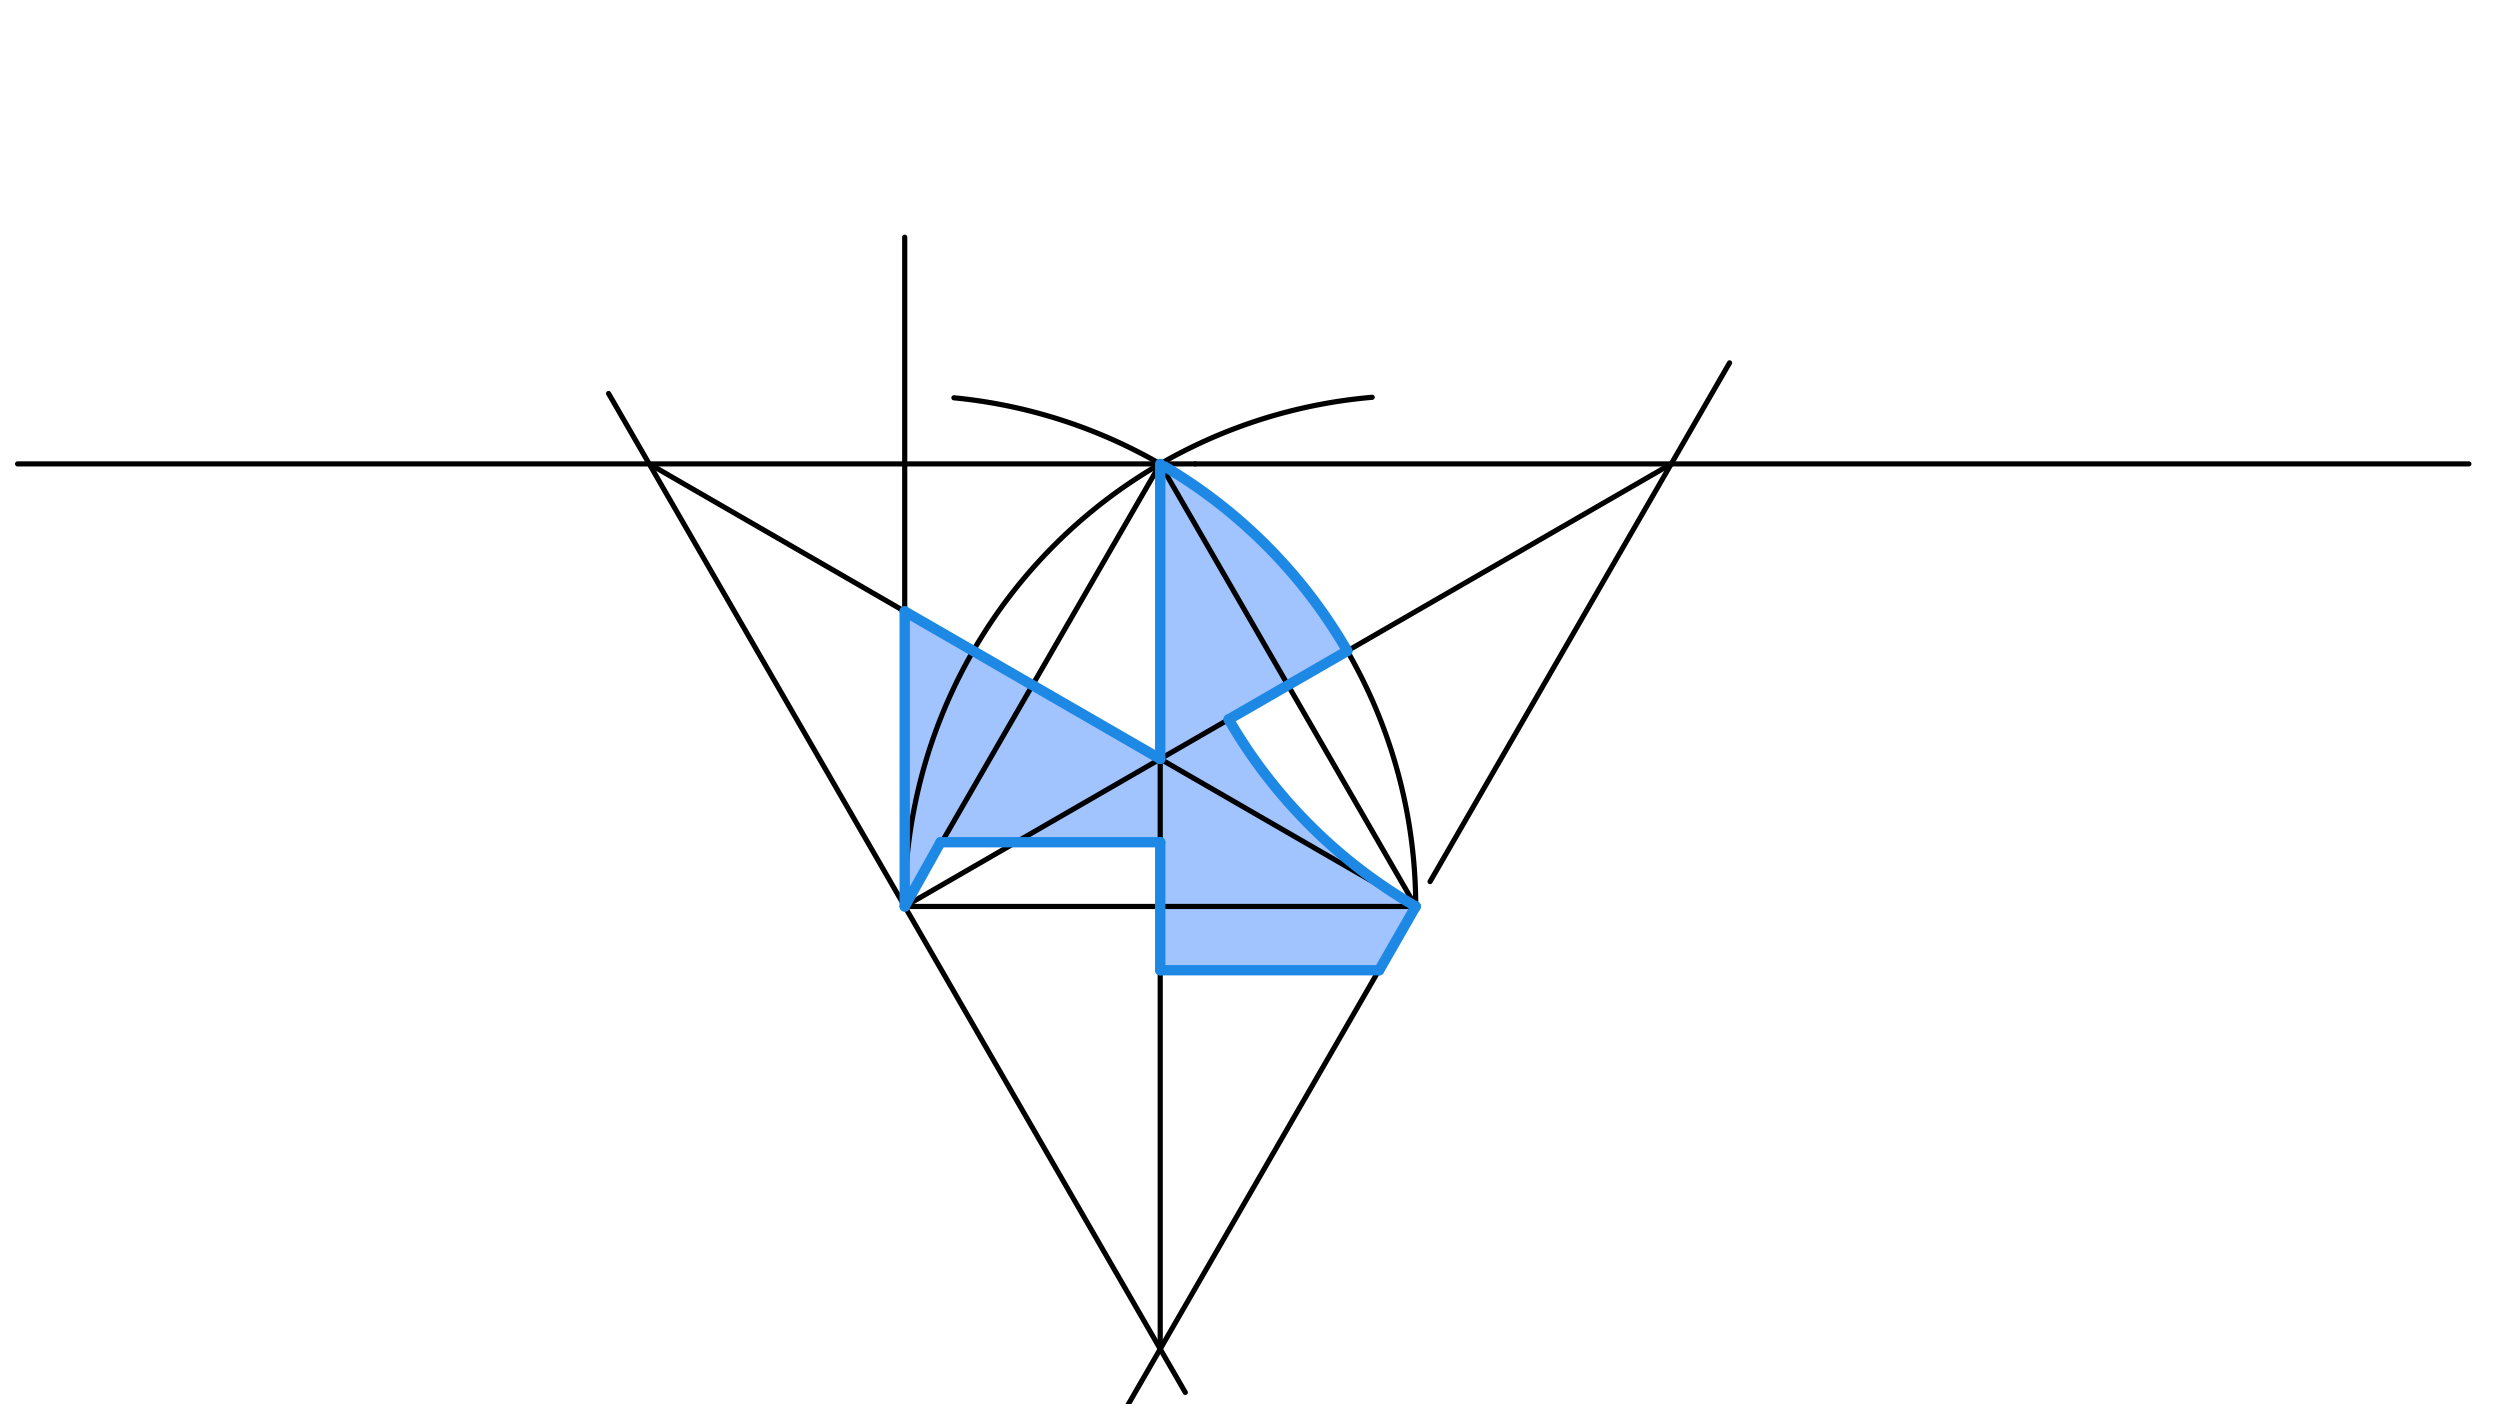 <svg xmlns="http://www.w3.org/2000/svg" class="svg--816" height="100%" preserveAspectRatio="xMidYMid meet" viewBox="0 0 963.78 541.417" width="100%"><defs><marker id="marker-arrow" markerHeight="16" markerUnits="userSpaceOnUse" markerWidth="24" orient="auto-start-reverse" refX="24" refY="4" viewBox="0 0 24 8"><path d="M 0 0 L 24 4 L 0 8 z" stroke="inherit"></path></marker></defs><g class="aux-layer--949"></g><g class="main-layer--75a"><g class="element--733"><g fill="#448aff" opacity="0.5"><path d="M 348.778 349.444 L 348.778 235.706 L 447.278 292.575 L 447.278 182.857 L 449.044 179.87 L 449.044 179.87 A 197 197 0 0 1 472.209 195.907 L 449.044 179.87 A 197 197 0 0 1 519.385 250.944 L 473.671 277.337 L 473.671 277.337 L 473.671 277.337 A 197 197 0 0 0 545.778 349.444 L 531.578 374.038 L 447.278 374.038 L 447.278 324.692 L 362.593 324.692 L 348.778 349.444 Z" stroke="none"></path></g></g><g class="element--733"><line stroke="#000000" stroke-dasharray="none" stroke-linecap="round" stroke-width="2" x1="348.778" x2="545.778" y1="349.444" y2="349.444"></line></g><g class="element--733"><path d="M 348.778 349.444 A 197 197 0 0 1 528.99 153.161" fill="none" stroke="#000000" stroke-dasharray="none" stroke-linecap="round" stroke-width="2"></path></g><g class="element--733"><path d="M 545.778 349.444 A 197 197 0 0 0 367.754 153.36" fill="none" stroke="#000000" stroke-dasharray="none" stroke-linecap="round" stroke-width="2"></path></g><g class="element--733"><line stroke="#000000" stroke-dasharray="none" stroke-linecap="round" stroke-width="2" x1="447.278" x2="348.778" y1="178.837" y2="349.444"></line></g><g class="element--733"><line stroke="#000000" stroke-dasharray="none" stroke-linecap="round" stroke-width="2" x1="447.278" x2="545.778" y1="178.837" y2="349.444"></line></g><g class="element--733"><line stroke="#000000" stroke-dasharray="none" stroke-linecap="round" stroke-width="2" x1="460.778" x2="951.778" y1="178.837" y2="178.837"></line></g><g class="element--733"><line stroke="#000000" stroke-dasharray="none" stroke-linecap="round" stroke-width="2" x1="460.778" x2="6.778" y1="178.837" y2="178.837"></line></g><g class="element--733"><line stroke="#000000" stroke-dasharray="none" stroke-linecap="round" stroke-width="2" x1="551.309" x2="666.769" y1="339.864" y2="139.881"></line></g><g class="element--733"><line stroke="#000000" stroke-dasharray="none" stroke-linecap="round" stroke-width="2" x1="545.778" x2="415.264" y1="349.444" y2="575.501"></line></g><g class="element--733"><line stroke="#000000" stroke-dasharray="none" stroke-linecap="round" stroke-width="2" x1="348.778" x2="456.944" y1="349.444" y2="536.793"></line></g><g class="element--733"><line stroke="#000000" stroke-dasharray="none" stroke-linecap="round" stroke-width="2" x1="348.778" x2="234.608" y1="349.444" y2="151.697"></line></g><g class="element--733"><line stroke="#000000" stroke-dasharray="none" stroke-linecap="round" stroke-width="2" x1="250.278" x2="545.778" y1="178.837" y2="349.444"></line></g><g class="element--733"><line stroke="#000000" stroke-dasharray="none" stroke-linecap="round" stroke-width="2" x1="447.278" x2="447.278" y1="178.837" y2="520.051"></line></g><g class="element--733"><line stroke="#000000" stroke-dasharray="none" stroke-linecap="round" stroke-width="2" x1="348.778" x2="644.278" y1="349.444" y2="178.837"></line></g><g class="element--733"><line stroke="#000000" stroke-dasharray="none" stroke-linecap="round" stroke-width="2" x1="348.778" x2="348.778" y1="349.444" y2="91.444"></line></g><g class="element--733"><line stroke="#1E88E5" stroke-dasharray="none" stroke-linecap="round" stroke-width="4" x1="348.778" x2="348.778" y1="349.444" y2="235.706"></line></g><g class="element--733"><line stroke="#1E88E5" stroke-dasharray="none" stroke-linecap="round" stroke-width="4" x1="348.778" x2="447.278" y1="235.706" y2="292.575"></line></g><g class="element--733"><line stroke="#1E88E5" stroke-dasharray="none" stroke-linecap="round" stroke-width="4" x1="447.278" x2="447.278" y1="292.575" y2="178.837"></line></g><g class="element--733"><path d="M 545.778 349.444 A 197 197 0 0 1 473.671 277.337" fill="none" stroke="#1E88E5" stroke-dasharray="none" stroke-linecap="round" stroke-width="4"></path></g><g class="element--733"><line stroke="#1E88E5" stroke-dasharray="none" stroke-linecap="round" stroke-width="4" x1="473.671" x2="519.385" y1="277.337" y2="250.944"></line></g><g class="element--733"><path d="M 519.385 250.944 A 197 197 0 0 0 449.044 179.87" fill="none" stroke="#1E88E5" stroke-dasharray="none" stroke-linecap="round" stroke-width="4"></path></g><g class="element--733"><line stroke="#1E88E5" stroke-dasharray="none" stroke-linecap="round" stroke-width="4" x1="348.778" x2="362.593" y1="349.444" y2="324.692"></line></g><g class="element--733"><line stroke="#1E88E5" stroke-dasharray="none" stroke-linecap="round" stroke-width="4" x1="362.593" x2="447.278" y1="324.692" y2="324.692"></line></g><g class="element--733"><line stroke="#1E88E5" stroke-dasharray="none" stroke-linecap="round" stroke-width="4" x1="545.778" x2="531.683" y1="349.444" y2="374.038"></line></g><g class="element--733"><line stroke="#1E88E5" stroke-dasharray="none" stroke-linecap="round" stroke-width="4" x1="531.683" x2="447.278" y1="374.038" y2="374.038"></line></g><g class="element--733"><line stroke="#1E88E5" stroke-dasharray="none" stroke-linecap="round" stroke-width="4" x1="447.278" x2="447.278" y1="374.038" y2="324.692"></line></g></g><g class="snaps-layer--ac6"></g><g class="temp-layer--52d"></g></svg>
